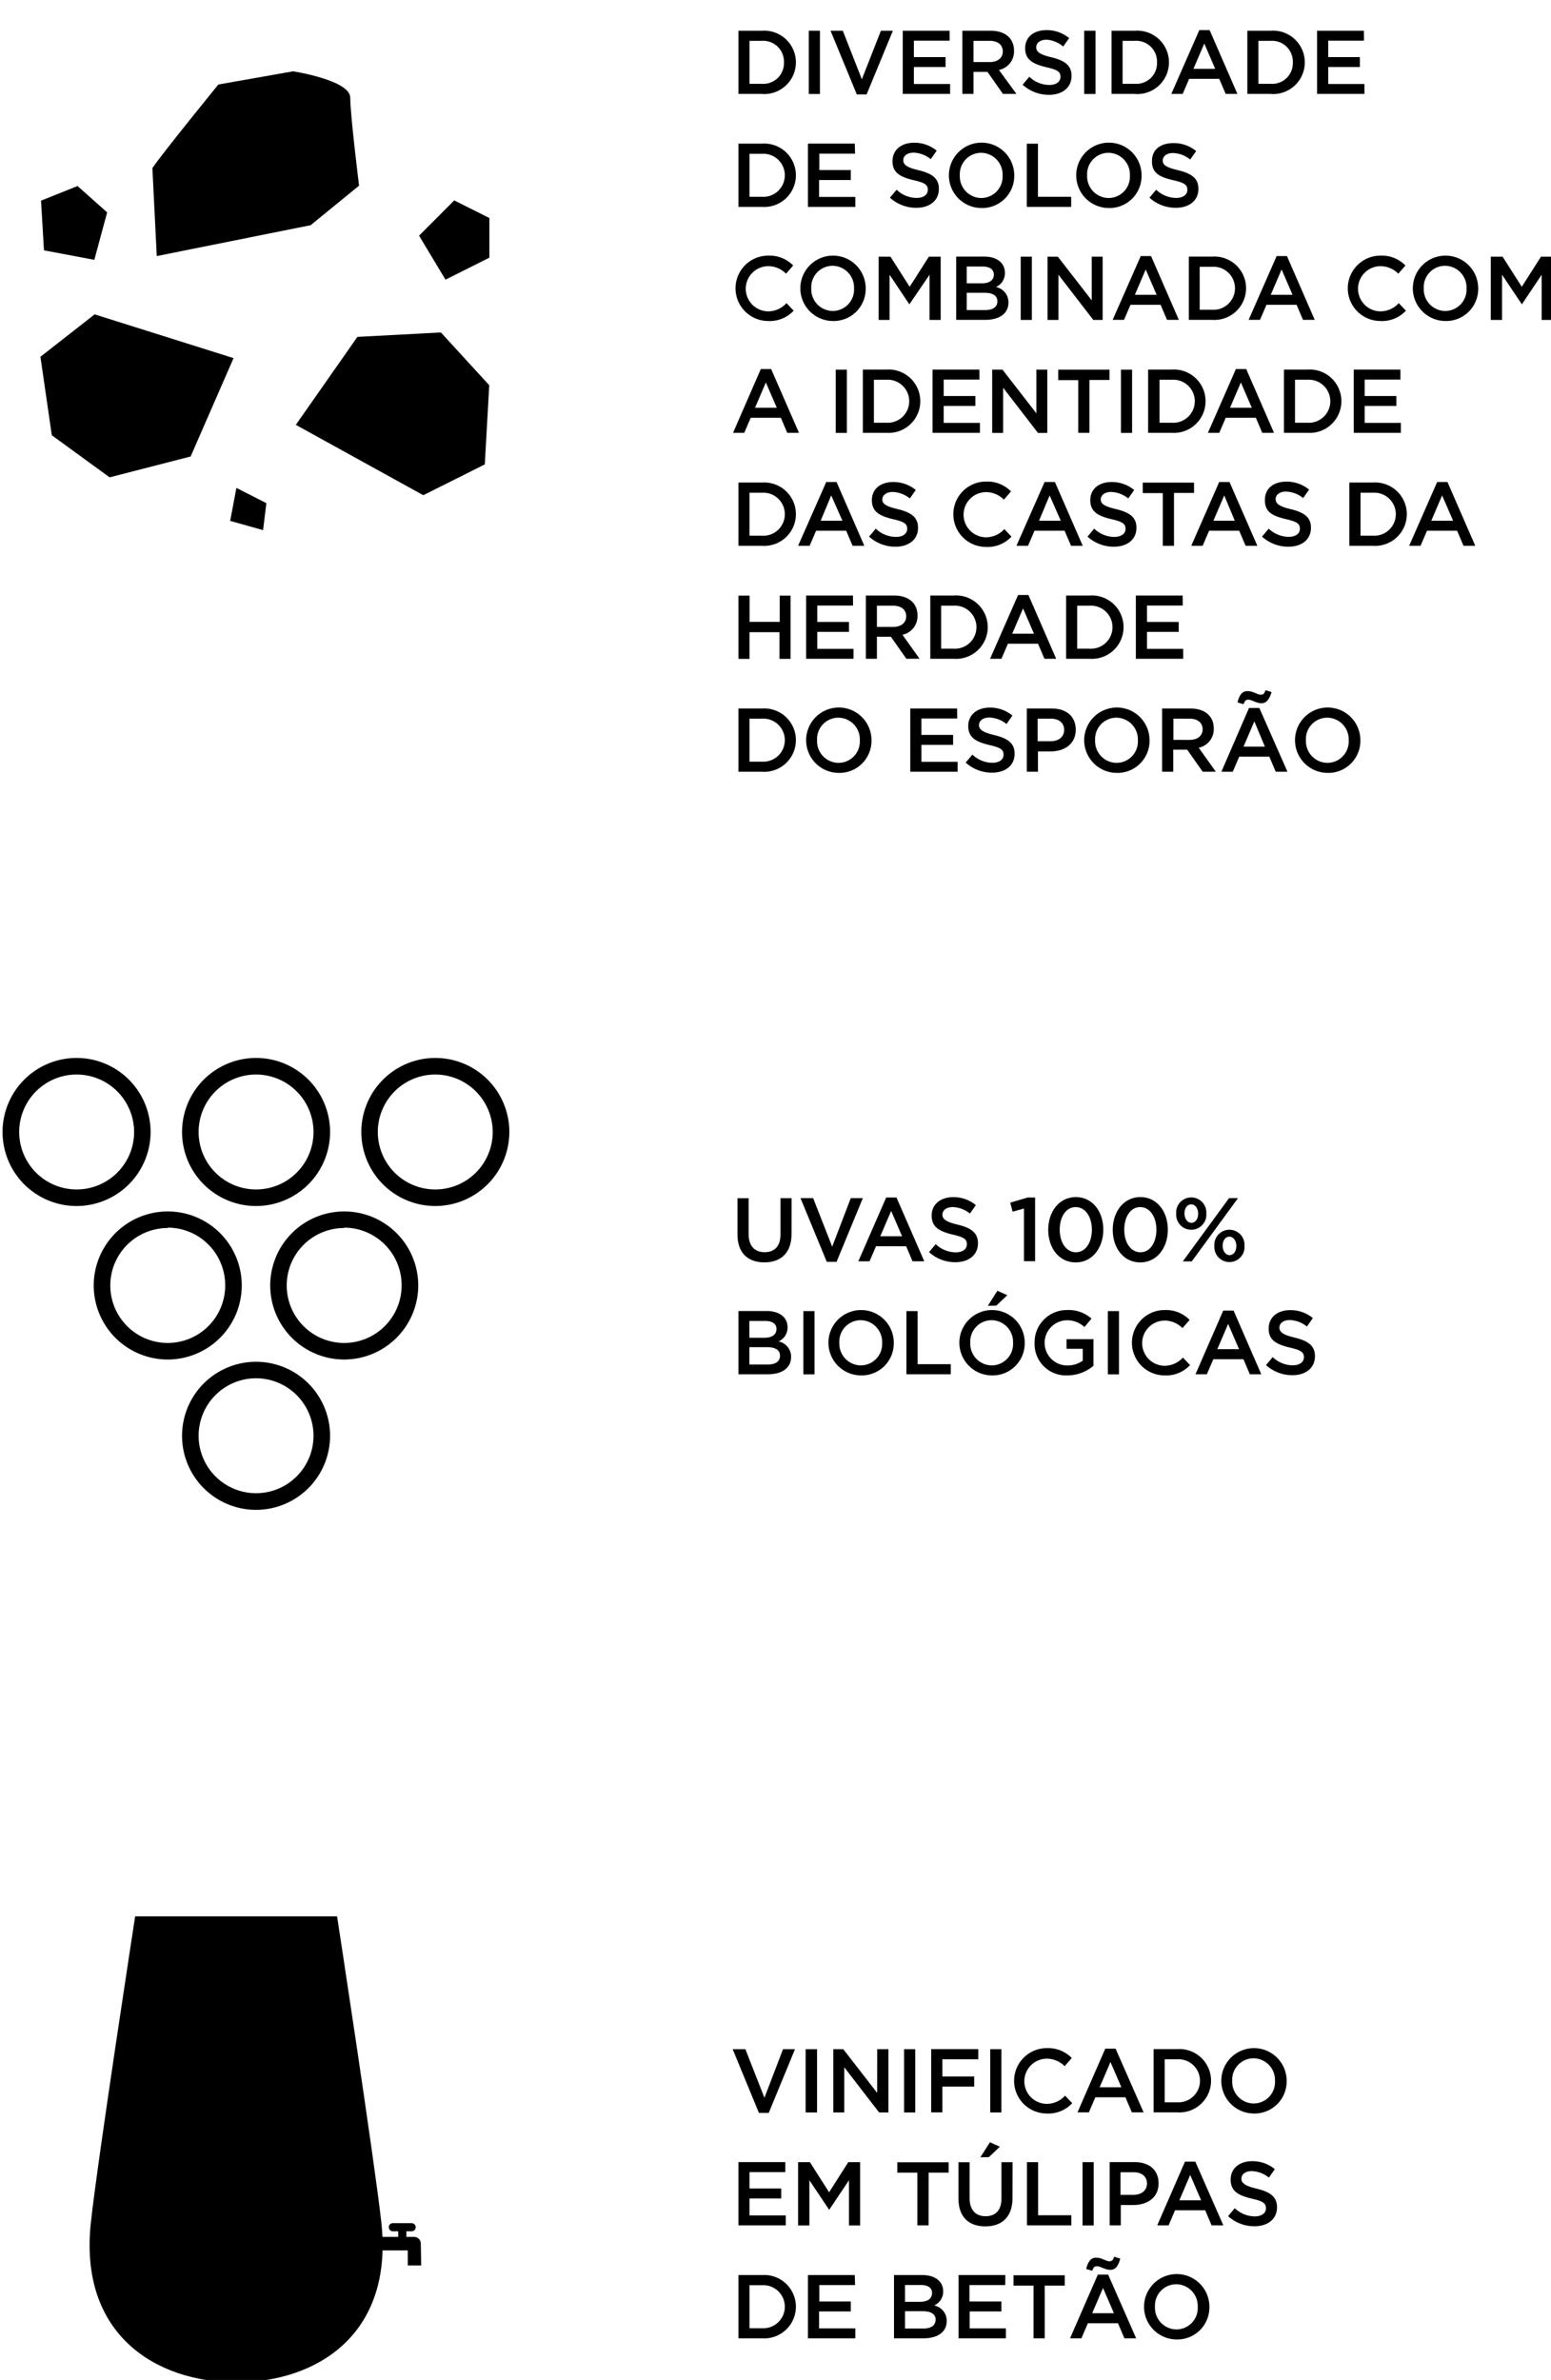 <svg xmlns="http://www.w3.org/2000/svg" viewBox="0 0 206 316"><title>170727_SVGS_curvas</title><g id="Solo_1" data-name="Solo 1"><path d="M34,160.13a9.83,9.83,0,1,1,9.84-9.83A9.84,9.84,0,0,1,34,160.13Zm0-17.46a7.63,7.63,0,1,0,7.64,7.63A7.64,7.64,0,0,0,34,142.67Z"/><path d="M34,200.47a9.83,9.83,0,1,1,9.84-9.83A9.84,9.84,0,0,1,34,200.47ZM34,183a7.63,7.63,0,1,0,7.64,7.63A7.64,7.64,0,0,0,34,183Z"/><path d="M10.18,160.13A9.83,9.83,0,1,1,20,150.3,9.84,9.84,0,0,1,10.18,160.13Zm0-17.46a7.63,7.63,0,1,0,7.63,7.63A7.64,7.64,0,0,0,10.18,142.67Z"/><path d="M57.81,160.13a9.83,9.83,0,1,1,9.84-9.83A9.85,9.85,0,0,1,57.81,160.13Zm0-17.46a7.63,7.63,0,1,0,7.63,7.63A7.64,7.64,0,0,0,57.81,142.67Z"/><path d="M22.28,180.51a9.83,9.83,0,1,1,9.83-9.84A9.84,9.84,0,0,1,22.28,180.51Zm0-17.46a7.63,7.63,0,1,0,7.63,7.63A7.64,7.64,0,0,0,22.28,163Z"/><path d="M45.71,180.51a9.83,9.83,0,1,1,9.84-9.84A9.85,9.85,0,0,1,45.71,180.51Zm0-17.46a7.63,7.63,0,1,0,7.63,7.63A7.64,7.64,0,0,0,45.71,163Z"/><polygon points="30.57 69.16 34.94 70.39 35.38 66.81 31.4 64.78 30.57 69.16"/><polygon points="55.66 31.29 60.33 26.61 65 28.95 65 34.21 59.17 37.13 55.66 31.29"/><polygon points="5.84 33.24 5.45 26.64 10.3 24.7 14.23 28.2 12.53 34.5 5.84 33.24"/><polygon points="31.02 47.55 25.32 60.61 14.56 63.38 6.88 57.79 5.37 47.37 12.57 41.74 31.02 47.55"/><polygon points="39.29 56.41 47.47 44.73 58.56 44.14 64.98 51.15 64.39 61.66 56.22 65.75 39.29 56.41"/><path d="M20.24,22.32C21.4,20.56,29,11.22,29,11.22l9.93-1.75s7.59,1.17,7.59,3.5,1.17,11.68,1.17,11.68l-6.43,5.25L20.82,34Z"/><path d="M50.64,295c-.95-8.49-5.87-40.56-5.87-40.56H17.95S13,286.55,12.08,295c-1.68,15,8.68,21.31,19.28,21.31S52.32,310.08,50.64,295Z"/><path d="M55.94,300.8H54.16v-2H50.53V297H55a.89.89,0,0,1,.89.89Z"/><path d="M54.67,296.26H52.18a.54.54,0,0,1,0-1.08h2.49a.54.54,0,0,1,0,1.08Z"/><rect x="52.89" y="296.14" width="1.08" height="1.32"/><path d="M101.21,12.47H98.08V4.08h3.13a4.21,4.21,0,1,1,0,8.4Zm0-7.05H99.55v5.71h1.66a2.74,2.74,0,0,0,2.91-2.84A2.76,2.76,0,0,0,101.21,5.42Z"/><path d="M108.9,4.08v8.4h-1.48V4.08Z"/><path d="M117,4.08h1.59l-3.49,8.46h-1.3l-3.49-8.46h1.63l2.53,6.45Z"/><path d="M126.13,5.4h-4.75V7.58h4.21V8.9h-4.21v2.25h4.81v1.32h-6.29V4.08h6.22Z"/><path d="M133.21,12.47l-2.06-2.93H129.3v2.93h-1.48V4.08h3.74c1.93,0,3.12,1,3.12,2.66a2.51,2.51,0,0,1-2,2.55L135,12.47Zm-1.76-7.05H129.3V8.24h2.16c1.05,0,1.73-.55,1.73-1.41S132.54,5.42,131.45,5.42Z"/><path d="M139.62,7.6c1.78.43,2.7,1.07,2.7,2.47,0,1.58-1.24,2.52-3,2.52a5.17,5.17,0,0,1-3.5-1.34l.89-1.06a3.87,3.87,0,0,0,2.65,1.09c.91,0,1.49-.42,1.49-1.07s-.34-.94-1.9-1.29c-1.79-.43-2.79-1-2.79-2.52S137.35,4,139,4a4.65,4.65,0,0,1,3,1.06l-.79,1.12A3.81,3.81,0,0,0,139,5.27c-.86,0-1.37.44-1.37,1S138,7.22,139.62,7.6Z"/><path d="M145.5,4.08v8.4H144V4.08Z"/><path d="M150.76,12.47h-3.13V4.08h3.13a4.21,4.21,0,1,1,0,8.4Zm0-7.05H149.1v5.71h1.66a2.74,2.74,0,0,0,2.91-2.84A2.76,2.76,0,0,0,150.76,5.42Z"/><path d="M164.35,12.47h-1.56l-.85-2h-4l-.86,2h-1.51L159.29,4h1.37Zm-4.4-6.69-1.44,3.36h2.89Z"/><path d="M168.8,12.47h-3.13V4.08h3.13a4.21,4.21,0,1,1,0,8.4Zm0-7.05h-1.66v5.71h1.66a2.74,2.74,0,0,0,2.91-2.84A2.76,2.76,0,0,0,168.8,5.42Z"/><path d="M181.16,5.4h-4.75V7.58h4.21V8.9h-4.21v2.25h4.81v1.32h-6.29V4.08h6.22Z"/><path d="M101.21,27.47H98.08v-8.4h3.13a4.21,4.21,0,1,1,0,8.4Zm0-7.05H99.55v5.71h1.66a2.86,2.86,0,1,0,0-5.71Z"/><path d="M113.57,20.4h-4.75v2.18H113V23.9h-4.21v2.25h4.81v1.32h-6.29v-8.4h6.22Z"/><path d="M122,22.6c1.78.43,2.7,1.07,2.7,2.47,0,1.58-1.24,2.52-3,2.52a5.17,5.17,0,0,1-3.5-1.34l.89-1.06a3.87,3.87,0,0,0,2.65,1.09c.91,0,1.49-.42,1.49-1.07s-.34-.94-1.9-1.29c-1.79-.43-2.79-1-2.79-2.52s1.2-2.45,2.87-2.45a4.65,4.65,0,0,1,3,1.06l-.79,1.12a3.81,3.81,0,0,0-2.28-.86c-.86,0-1.37.44-1.37,1S120.37,22.22,122,22.6Z"/><path d="M130.31,27.62a4.34,4.34,0,1,1,4.4-4.35A4.26,4.26,0,0,1,130.31,27.62Zm0-7.33a2.84,2.84,0,0,0-2.83,3,2.88,2.88,0,0,0,2.85,3,2.84,2.84,0,0,0,2.83-3A2.88,2.88,0,0,0,130.31,20.29Z"/><path d="M136.38,19.08h1.48v7.05h4.41v1.34h-5.89Z"/><path d="M147.22,27.62a4.34,4.34,0,1,1,4.4-4.35A4.26,4.26,0,0,1,147.22,27.62Zm0-7.33a2.84,2.84,0,0,0-2.83,3,2.88,2.88,0,0,0,2.85,3,2.84,2.84,0,0,0,2.83-3A2.88,2.88,0,0,0,147.22,20.29Z"/><path d="M156.47,22.6c1.78.43,2.7,1.07,2.7,2.47,0,1.58-1.24,2.52-3,2.52a5.17,5.17,0,0,1-3.5-1.34l.89-1.06a3.87,3.87,0,0,0,2.65,1.09c.91,0,1.49-.42,1.49-1.07s-.34-.94-1.9-1.29C154,23.49,153,23,153,21.4S154.2,19,155.87,19a4.65,4.65,0,0,1,3,1.06l-.79,1.12a3.81,3.81,0,0,0-2.28-.86c-.86,0-1.37.44-1.37,1S154.86,22.22,156.47,22.6Z"/><path d="M102,42.62a4.34,4.34,0,0,1,.06-8.68,4.38,4.38,0,0,1,3.29,1.31l-.95,1.09a3.34,3.34,0,0,0-2.35-1,3,3,0,0,0,0,6,3.29,3.29,0,0,0,2.41-1.09l.95,1A4.33,4.33,0,0,1,102,42.62Z"/><path d="M110.58,42.62a4.34,4.34,0,1,1,4.4-4.35A4.26,4.26,0,0,1,110.58,42.62Zm0-7.33a2.84,2.84,0,0,0-2.83,3,2.88,2.88,0,0,0,2.85,3,2.84,2.84,0,0,0,2.83-3A2.88,2.88,0,0,0,110.58,35.29Z"/><path d="M120.78,40.41h0l-2.63-3.93v6h-1.45v-8.4h1.57l2.55,4,2.55-4h1.57v8.4h-1.48v-6Z"/><path d="M133.47,36.23a2,2,0,0,1-1.2,1.88,2.06,2.06,0,0,1,1.67,2.05c0,1.51-1.24,2.31-3.11,2.31H127v-8.4h3.77C132.41,34.08,133.47,34.91,133.47,36.23Zm-1.47.24c0-.68-.53-1.08-1.48-1.08H128.4v2.23h2C131.36,37.62,132,37.24,132,36.46Zm.47,3.54c0-.72-.56-1.14-1.73-1.14H128.4v2.3h2.45C131.86,41.17,132.47,40.77,132.47,40Z"/><path d="M137.05,34.08v8.4h-1.48v-8.4Z"/><path d="M145,34.08h1.45v8.4h-1.24l-4.63-6v6h-1.45v-8.4h1.37l4.5,5.8Z"/><path d="M156.57,42.47H155l-.85-2h-4l-.86,2h-1.51L151.51,34h1.37Zm-4.4-6.69-1.44,3.36h2.89Z"/><path d="M161,42.47H157.9v-8.4H161a4.21,4.21,0,1,1,0,8.4Zm0-7.05h-1.66v5.71H161a2.86,2.86,0,1,0,0-5.71Z"/><path d="M174.62,42.47h-1.56l-.85-2h-4l-.86,2h-1.51L169.56,34h1.37Zm-4.4-6.69-1.44,3.36h2.89Z"/><path d="M183.32,42.62a4.34,4.34,0,0,1,.06-8.68,4.38,4.38,0,0,1,3.29,1.31l-.95,1.09a3.34,3.34,0,0,0-2.35-1,3,3,0,0,0,0,6,3.29,3.29,0,0,0,2.41-1.09l.95,1A4.33,4.33,0,0,1,183.32,42.62Z"/><path d="M191.93,42.62a4.34,4.34,0,1,1,4.4-4.35A4.26,4.26,0,0,1,191.93,42.62Zm0-7.33a2.84,2.84,0,0,0-2.83,3,2.88,2.88,0,0,0,2.85,3,2.84,2.84,0,0,0,2.83-3A2.88,2.88,0,0,0,191.93,35.29Z"/><path d="M202.13,40.41h0l-2.63-3.93v6H198v-8.4h1.57l2.55,4,2.55-4h1.57v8.4h-1.48v-6Z"/><path d="M106.12,57.47h-1.56l-.85-2h-4l-.86,2H97.36L101.05,49h1.37Zm-4.4-6.69-1.44,3.36h2.89Z"/><path d="M112.48,49.08v8.4H111v-8.4Z"/><path d="M117.73,57.47H114.6v-8.4h3.13a4.21,4.21,0,1,1,0,8.4Zm0-7.05h-1.66v5.71h1.66a2.86,2.86,0,1,0,0-5.71Z"/><path d="M130.09,50.4h-4.75v2.18h4.21V53.9h-4.21v2.25h4.81v1.32h-6.29v-8.4h6.22Z"/><path d="M137.65,49.08h1.45v8.4h-1.24l-4.63-6v6h-1.45v-8.4h1.37l4.5,5.8Z"/><path d="M144.7,57.47h-1.49v-7h-2.66V49.08h6.81v1.37H144.7Z"/><path d="M150.36,49.08v8.4h-1.48v-8.4Z"/><path d="M155.62,57.47h-3.13v-8.4h3.13a4.21,4.21,0,1,1,0,8.4Zm0-7.05H154v5.71h1.66a2.86,2.86,0,1,0,0-5.71Z"/><path d="M169.21,57.47h-1.56l-.85-2h-4l-.86,2h-1.51L164.15,49h1.37Zm-4.4-6.69-1.44,3.36h2.89Z"/><path d="M173.66,57.47h-3.13v-8.4h3.13a4.21,4.21,0,1,1,0,8.4Zm0-7.05H172v5.71h1.66a2.86,2.86,0,1,0,0-5.71Z"/><path d="M186,50.4h-4.75v2.18h4.21V53.9h-4.21v2.25h4.81v1.32H179.8v-8.4H186Z"/><path d="M101.21,72.47H98.08v-8.4h3.13a4.21,4.21,0,1,1,0,8.4Zm0-7.05H99.55v5.71h1.66a2.86,2.86,0,1,0,0-5.71Z"/><path d="M114.8,72.47h-1.56l-.85-2h-4l-.86,2H106L109.74,64h1.37Zm-4.4-6.69L109,69.14h2.89Z"/><path d="M119.23,67.6c1.78.43,2.7,1.07,2.7,2.47,0,1.58-1.24,2.52-3,2.52a5.17,5.17,0,0,1-3.5-1.34l.89-1.06A3.87,3.87,0,0,0,119,71.29c.91,0,1.49-.42,1.49-1.07s-.34-.94-1.9-1.29c-1.79-.43-2.79-1-2.79-2.52S117,64,118.63,64a4.65,4.65,0,0,1,3,1.06l-.79,1.12a3.81,3.81,0,0,0-2.28-.86c-.86,0-1.37.44-1.37,1S117.63,67.22,119.23,67.6Z"/><path d="M130.93,72.62a4.34,4.34,0,0,1,.06-8.68,4.38,4.38,0,0,1,3.29,1.31l-.95,1.09a3.34,3.34,0,0,0-2.35-1,3,3,0,0,0,0,6,3.29,3.29,0,0,0,2.41-1.09l.95,1A4.33,4.33,0,0,1,130.93,72.62Z"/><path d="M143.81,72.47h-1.56l-.85-2h-4l-.86,2H135L138.74,64h1.37Zm-4.4-6.69L138,69.14h2.89Z"/><path d="M148.24,67.6c1.78.43,2.7,1.07,2.7,2.47,0,1.58-1.24,2.52-3,2.52a5.17,5.17,0,0,1-3.5-1.34l.89-1.06A3.87,3.87,0,0,0,148,71.29c.91,0,1.49-.42,1.49-1.07s-.34-.94-1.89-1.29c-1.79-.43-2.79-1-2.79-2.52S146,64,147.64,64a4.65,4.65,0,0,1,3,1.06l-.79,1.12a3.81,3.81,0,0,0-2.28-.86c-.86,0-1.37.44-1.37,1S146.63,67.22,148.24,67.6Z"/><path d="M155.93,72.47h-1.49v-7h-2.66V64.08h6.81v1.37h-2.66Z"/><path d="M167,72.47h-1.56l-.85-2h-4l-.86,2h-1.51L161.93,64h1.37Zm-4.4-6.69-1.44,3.36H164Z"/><path d="M171.42,67.6c1.78.43,2.7,1.07,2.7,2.47,0,1.58-1.24,2.52-3,2.52a5.17,5.17,0,0,1-3.5-1.34l.89-1.06a3.87,3.87,0,0,0,2.65,1.09c.91,0,1.49-.42,1.49-1.07s-.34-.94-1.89-1.29C169,68.49,168,68,168,66.4s1.2-2.45,2.87-2.45a4.65,4.65,0,0,1,3,1.06l-.79,1.12a3.81,3.81,0,0,0-2.28-.86c-.86,0-1.37.44-1.37,1S169.81,67.22,171.42,67.6Z"/><path d="M182.35,72.47h-3.13v-8.4h3.13a4.21,4.21,0,1,1,0,8.4Zm0-7.05H180.7v5.71h1.66a2.86,2.86,0,1,0,0-5.71Z"/><path d="M195.94,72.47h-1.56l-.85-2h-4l-.86,2h-1.51L190.88,64h1.37Zm-4.4-6.69-1.44,3.36H193Z"/><path d="M99.55,83.94v3.54H98.08v-8.4h1.48v3.49h4V79.08H105v8.4h-1.47V83.94Z"/><path d="M113.3,80.4h-4.75v2.18h4.21V83.9h-4.21v2.25h4.81v1.32h-6.29v-8.4h6.22Z"/><path d="M120.38,87.47l-2.06-2.93h-1.85v2.93H115v-8.4h3.74c1.93,0,3.12,1,3.12,2.66a2.51,2.51,0,0,1-2,2.55l2.27,3.18Zm-1.76-7.05h-2.15v2.82h2.16c1.05,0,1.73-.55,1.73-1.41S119.71,80.42,118.62,80.42Z"/><path d="M126.69,87.47h-3.13v-8.4h3.13a4.21,4.21,0,1,1,0,8.4Zm0-7.05H125v5.71h1.66a2.86,2.86,0,1,0,0-5.71Z"/><path d="M140.28,87.47h-1.56l-.85-2h-4l-.86,2h-1.51L135.22,79h1.37Zm-4.4-6.69-1.44,3.36h2.89Z"/><path d="M144.73,87.47H141.6v-8.4h3.13a4.21,4.21,0,1,1,0,8.4Zm0-7.05h-1.66v5.71h1.66a2.86,2.86,0,1,0,0-5.71Z"/><path d="M157.09,80.4h-4.75v2.18h4.21V83.9h-4.21v2.25h4.81v1.32h-6.29v-8.4h6.22Z"/><path d="M101.21,102.47H98.08v-8.4h3.13a4.21,4.21,0,1,1,0,8.4Zm0-7.05H99.55v5.71h1.66a2.86,2.86,0,1,0,0-5.71Z"/><path d="M111.35,102.62a4.34,4.34,0,1,1,4.4-4.35A4.26,4.26,0,0,1,111.35,102.62Zm0-7.33a2.84,2.84,0,0,0-2.83,3,2.88,2.88,0,0,0,2.85,3,2.84,2.84,0,0,0,2.83-3A2.88,2.88,0,0,0,111.35,95.29Z"/><path d="M127.13,95.4h-4.75v2.18h4.21V98.9h-4.21v2.25h4.81v1.32H120.9v-8.4h6.22Z"/><path d="M132.06,97.6c1.78.43,2.7,1.07,2.7,2.47,0,1.58-1.24,2.52-3,2.52a5.17,5.17,0,0,1-3.5-1.34l.89-1.06a3.87,3.87,0,0,0,2.65,1.09c.91,0,1.49-.42,1.49-1.07s-.34-.94-1.9-1.29c-1.79-.43-2.79-1-2.79-2.52s1.2-2.45,2.87-2.45a4.65,4.65,0,0,1,3,1.06l-.79,1.12a3.81,3.81,0,0,0-2.28-.86c-.86,0-1.37.44-1.37,1S130.45,97.22,132.06,97.6Z"/><path d="M139.53,99.77h-1.67v2.7h-1.48v-8.4h3.31c2,0,3.19,1.1,3.19,2.82C142.88,98.79,141.37,99.77,139.53,99.77Zm0-4.35h-1.71v3h1.71c1.12,0,1.81-.61,1.81-1.51S140.68,95.42,139.57,95.42Z"/><path d="M148.28,102.62a4.34,4.34,0,1,1,4.4-4.35A4.26,4.26,0,0,1,148.28,102.62Zm0-7.33a2.84,2.84,0,0,0-2.83,3,2.88,2.88,0,0,0,2.85,3,2.84,2.84,0,0,0,2.83-3A2.88,2.88,0,0,0,148.28,95.29Z"/><path d="M159.74,102.47l-2.06-2.93h-1.85v2.93h-1.48v-8.4h3.74c1.93,0,3.12,1,3.12,2.66a2.51,2.51,0,0,1-2,2.55l2.27,3.18ZM158,95.42h-2.15v2.82H158c1.05,0,1.73-.55,1.73-1.41S159.07,95.42,158,95.42Z"/><path d="M171,102.47h-1.56l-.85-2h-4l-.86,2h-1.51L165.89,94h1.37Zm-3.45-9.09c-.66,0-1.3-.48-1.73-.48s-.48.19-.66.6l-.8-.24c.26-1,.61-1.5,1.34-1.5s1.3.48,1.73.48.48-.19.66-.6l.8.25C168.58,92.86,168.23,93.38,167.5,93.38Zm-.95,2.4-1.44,3.36H168Z"/><path d="M176.28,102.62a4.34,4.34,0,1,1,4.4-4.35A4.26,4.26,0,0,1,176.28,102.62Zm0-7.33a2.84,2.84,0,0,0-2.83,3,2.88,2.88,0,0,0,2.85,3,2.84,2.84,0,0,0,2.83-3A2.88,2.88,0,0,0,176.28,95.29Z"/><path d="M105.13,163.84c0,2.51-1.41,3.77-3.61,3.77s-3.57-1.26-3.57-3.69v-4.83h1.48v4.77c0,1.56.8,2.4,2.12,2.4s2.11-.79,2.11-2.34v-4.83h1.48Z"/><path d="M113,159.08h1.6l-3.49,8.46h-1.3l-3.49-8.46H108l2.53,6.45Z"/><path d="M122.76,167.47H121.2l-.85-2h-4l-.86,2H114L117.7,159h1.37Zm-4.4-6.69-1.44,3.36h2.89Z"/><path d="M127.19,162.6c1.78.43,2.7,1.07,2.7,2.47,0,1.58-1.24,2.52-3,2.52a5.17,5.17,0,0,1-3.5-1.34l.89-1.06a3.87,3.87,0,0,0,2.65,1.09c.91,0,1.49-.42,1.49-1.07s-.34-.94-1.89-1.29c-1.79-.43-2.79-1-2.79-2.52s1.2-2.45,2.87-2.45a4.65,4.65,0,0,1,3,1.06l-.79,1.12a3.81,3.81,0,0,0-2.28-.86c-.86,0-1.37.44-1.37,1S125.58,162.22,127.19,162.6Z"/><path d="M136.48,159h1v8.46H136v-7l-1.51.42-.31-1.2Z"/><path d="M142.87,167.62c-2.21,0-3.65-1.92-3.65-4.33s1.46-4.35,3.67-4.35,3.65,1.92,3.65,4.33S145.08,167.62,142.87,167.62Zm0-7.35c-1.31,0-2.12,1.32-2.12,3s.84,3,2.15,3,2.12-1.33,2.12-3S144.18,160.27,142.87,160.27Z"/><path d="M151.44,167.62c-2.21,0-3.65-1.92-3.65-4.33s1.46-4.35,3.67-4.35,3.65,1.92,3.65,4.33S153.65,167.62,151.44,167.62Zm0-7.35c-1.31,0-2.12,1.32-2.12,3s.84,3,2.15,3,2.12-1.33,2.12-3S152.75,160.27,151.44,160.27Z"/><path d="M158.22,163.28a2,2,0,0,1-2-2.13,2,2,0,0,1,2-2.16,2,2,0,0,1,2,2.13A2,2,0,0,1,158.22,163.28Zm.07,4.2h-1.19l6.14-8.4h1.19Zm-.07-7.57c-.56,0-.9.54-.9,1.21s.38,1.24.92,1.24.9-.54.9-1.21S158.76,159.91,158.22,159.91Zm5.07,7.66a2,2,0,0,1-2-2.13,2,2,0,0,1,2-2.16,2,2,0,0,1,2,2.13A2,2,0,0,1,163.29,167.57Zm0-3.37c-.56,0-.9.54-.9,1.21s.38,1.24.92,1.24.9-.54.9-1.21S163.83,164.2,163.29,164.2Z"/><path d="M104.6,176.23a2,2,0,0,1-1.2,1.88,2.06,2.06,0,0,1,1.67,2.05c0,1.51-1.24,2.31-3.11,2.31H98.08v-8.4h3.77C103.54,174.08,104.6,174.91,104.6,176.23Zm-1.47.24c0-.68-.53-1.08-1.48-1.08H99.53v2.23h2C102.49,177.62,103.13,177.24,103.13,176.46Zm.47,3.54c0-.72-.56-1.14-1.73-1.14H99.53v2.3H102C103,181.17,103.6,180.77,103.6,180Z"/><path d="M108.18,174.08v8.4h-1.48v-8.4Z"/><path d="M114.31,182.62a4.34,4.34,0,1,1,4.4-4.35A4.26,4.26,0,0,1,114.31,182.62Zm0-7.33a2.84,2.84,0,0,0-2.83,3,2.88,2.88,0,0,0,2.85,3,2.84,2.84,0,0,0,2.83-3A2.88,2.88,0,0,0,114.31,175.29Z"/><path d="M120.39,174.08h1.48v7.05h4.41v1.34h-5.89Z"/><path d="M131.7,182.62a4.34,4.34,0,1,1,4.4-4.35A4.26,4.26,0,0,1,131.7,182.62Zm0-7.33a2.84,2.84,0,0,0-2.83,3,2.88,2.88,0,0,0,2.85,3,2.84,2.84,0,0,0,2.83-3A2.88,2.88,0,0,0,131.7,175.29Zm-.5-1.91,1.27-2,1.32.59-1.46,1.38Z"/><path d="M141.76,182.62a4.17,4.17,0,0,1-4.35-4.33,4.28,4.28,0,0,1,4.33-4.35,4.54,4.54,0,0,1,3.23,1.14l-.94,1.12a3.29,3.29,0,0,0-2.35-.9,3,3,0,0,0,.13,6,3.43,3.43,0,0,0,2-.64v-1.57h-2.15v-1.28h3.57v3.53A5.35,5.35,0,0,1,141.76,182.62Z"/><path d="M148.62,174.08v8.4h-1.48v-8.4Z"/><path d="M154.65,182.62a4.34,4.34,0,0,1,.06-8.68,4.38,4.38,0,0,1,3.29,1.31l-.95,1.09a3.34,3.34,0,0,0-2.35-1,3,3,0,0,0,0,6,3.29,3.29,0,0,0,2.41-1.09l.95,1A4.33,4.33,0,0,1,154.65,182.62Z"/><path d="M167.52,182.47H166l-.85-2h-4l-.86,2h-1.51l3.69-8.46h1.37Zm-4.4-6.69-1.44,3.36h2.89Z"/><path d="M171.95,177.6c1.78.43,2.7,1.07,2.7,2.47,0,1.58-1.24,2.52-3,2.52a5.17,5.17,0,0,1-3.5-1.34l.89-1.06a3.87,3.87,0,0,0,2.65,1.09c.91,0,1.49-.42,1.49-1.07s-.34-.94-1.89-1.29c-1.79-.43-2.79-1-2.79-2.52s1.2-2.45,2.87-2.45a4.65,4.65,0,0,1,3,1.06l-.79,1.12a3.81,3.81,0,0,0-2.28-.86c-.86,0-1.37.44-1.37,1S170.34,177.22,171.95,177.6Z"/><path d="M104,272.08h1.59l-3.49,8.46h-1.3l-3.49-8.46H99l2.53,6.45Z"/><path d="M108.52,272.08v8.4H107v-8.4Z"/><path d="M116.51,272.08H118v8.4h-1.24l-4.63-6v6h-1.45v-8.4H112l4.5,5.8Z"/><path d="M121.56,272.08v8.4h-1.48v-8.4Z"/><path d="M129.93,273.42h-4.77v2.29h4.23v1.34h-4.23v3.42h-1.48v-8.4h6.25Z"/><path d="M133,272.08v8.4h-1.48v-8.4Z"/><path d="M139,280.62a4.34,4.34,0,0,1,.06-8.68,4.38,4.38,0,0,1,3.29,1.31l-.95,1.09a3.34,3.34,0,0,0-2.35-1,3,3,0,0,0,0,6,3.29,3.29,0,0,0,2.41-1.09l.95,1A4.33,4.33,0,0,1,139,280.62Z"/><path d="M151.89,280.47h-1.56l-.85-2h-4l-.86,2h-1.51l3.69-8.46h1.37Zm-4.4-6.69-1.44,3.36h2.89Z"/><path d="M156.35,280.47h-3.13v-8.4h3.13a4.21,4.21,0,1,1,0,8.4Zm0-7.05h-1.66v5.71h1.66a2.86,2.86,0,1,0,0-5.71Z"/><path d="M166.49,280.62a4.34,4.34,0,1,1,4.4-4.35A4.26,4.26,0,0,1,166.49,280.62Zm0-7.33a2.84,2.84,0,0,0-2.83,3,2.88,2.88,0,0,0,2.85,3,2.84,2.84,0,0,0,2.83-3A2.88,2.88,0,0,0,166.49,273.29Z"/><path d="M104.3,288.4H99.55v2.18h4.21v1.32H99.55v2.25h4.81v1.32H98.08v-8.4h6.22Z"/><path d="M110.13,293.41h0l-2.63-3.93v6H106v-8.4h1.57l2.55,4,2.55-4h1.57v8.4h-1.48v-6Z"/><path d="M123.33,295.47h-1.49v-7h-2.66v-1.37H126v1.37h-2.66Z"/><path d="M134.48,291.84c0,2.51-1.41,3.77-3.61,3.77s-3.57-1.26-3.57-3.69v-4.83h1.48v4.77c0,1.56.8,2.4,2.12,2.4s2.11-.79,2.11-2.34v-4.83h1.48Zm-4.27-5.4,1.27-2,1.32.59-1.46,1.38Z"/><path d="M136.4,287.08h1.48v7.05h4.41v1.34H136.4Z"/><path d="M145.26,287.08v8.4h-1.48v-8.4Z"/><path d="M150.53,292.77h-1.67v2.7h-1.48v-8.4h3.31c2,0,3.19,1.1,3.19,2.82C153.89,291.79,152.38,292.77,150.53,292.77Zm0-4.35h-1.71v3h1.71c1.12,0,1.81-.61,1.81-1.51S151.68,288.42,150.58,288.42Z"/><path d="M162.48,295.47h-1.56l-.85-2h-4l-.86,2h-1.51l3.69-8.46h1.37Zm-4.4-6.69-1.44,3.36h2.89Z"/><path d="M166.91,290.6c1.78.43,2.7,1.07,2.7,2.47,0,1.58-1.24,2.52-3,2.52a5.17,5.17,0,0,1-3.5-1.34l.89-1.06a3.87,3.87,0,0,0,2.65,1.09c.91,0,1.49-.42,1.49-1.07s-.34-.94-1.9-1.29c-1.79-.43-2.79-1-2.79-2.52s1.2-2.45,2.87-2.45a4.65,4.65,0,0,1,3,1.06l-.79,1.12a3.81,3.81,0,0,0-2.28-.86c-.86,0-1.37.44-1.37,1S165.3,290.22,166.91,290.6Z"/><path d="M101.21,310.47H98.08v-8.4h3.13a4.21,4.21,0,1,1,0,8.4Zm0-7.05H99.55v5.71h1.66a2.86,2.86,0,1,0,0-5.71Z"/><path d="M113.57,303.4h-4.75v2.18H113v1.32h-4.21v2.25h4.81v1.32h-6.29v-8.4h6.22Z"/><path d="M125.27,304.23a2,2,0,0,1-1.2,1.88,2.06,2.06,0,0,1,1.67,2.05c0,1.51-1.24,2.31-3.11,2.31h-3.89v-8.4h3.77C124.2,302.08,125.27,302.91,125.27,304.23Zm-1.47.24c0-.68-.53-1.08-1.48-1.08h-2.12v2.23h2C123.16,305.62,123.79,305.24,123.79,304.46Zm.47,3.54c0-.72-.56-1.14-1.73-1.14h-2.34v2.3h2.45C123.65,309.17,124.26,308.77,124.26,308Z"/><path d="M133.51,303.4h-4.75v2.18H133v1.32h-4.21v2.25h4.81v1.32h-6.29v-8.4h6.22Z"/><path d="M138.76,310.47h-1.49v-7h-2.66v-1.37h6.81v1.37h-2.66Z"/><path d="M150.9,310.47h-1.56l-.85-2h-4l-.86,2h-1.51l3.69-8.46h1.37Zm-3.45-9.09c-.66,0-1.3-.48-1.73-.48s-.48.19-.66.6l-.8-.24c.26-1,.61-1.5,1.34-1.5s1.3.48,1.73.48.48-.19.66-.6l.8.25C148.52,300.86,148.18,301.38,147.45,301.38Zm-.95,2.4-1.44,3.36h2.89Z"/><path d="M156.23,310.62a4.34,4.34,0,1,1,4.4-4.35A4.26,4.26,0,0,1,156.23,310.62Zm0-7.33a2.84,2.84,0,0,0-2.83,3,2.88,2.88,0,0,0,2.85,3,2.84,2.84,0,0,0,2.83-3A2.88,2.88,0,0,0,156.23,303.29Z"/></g></svg>